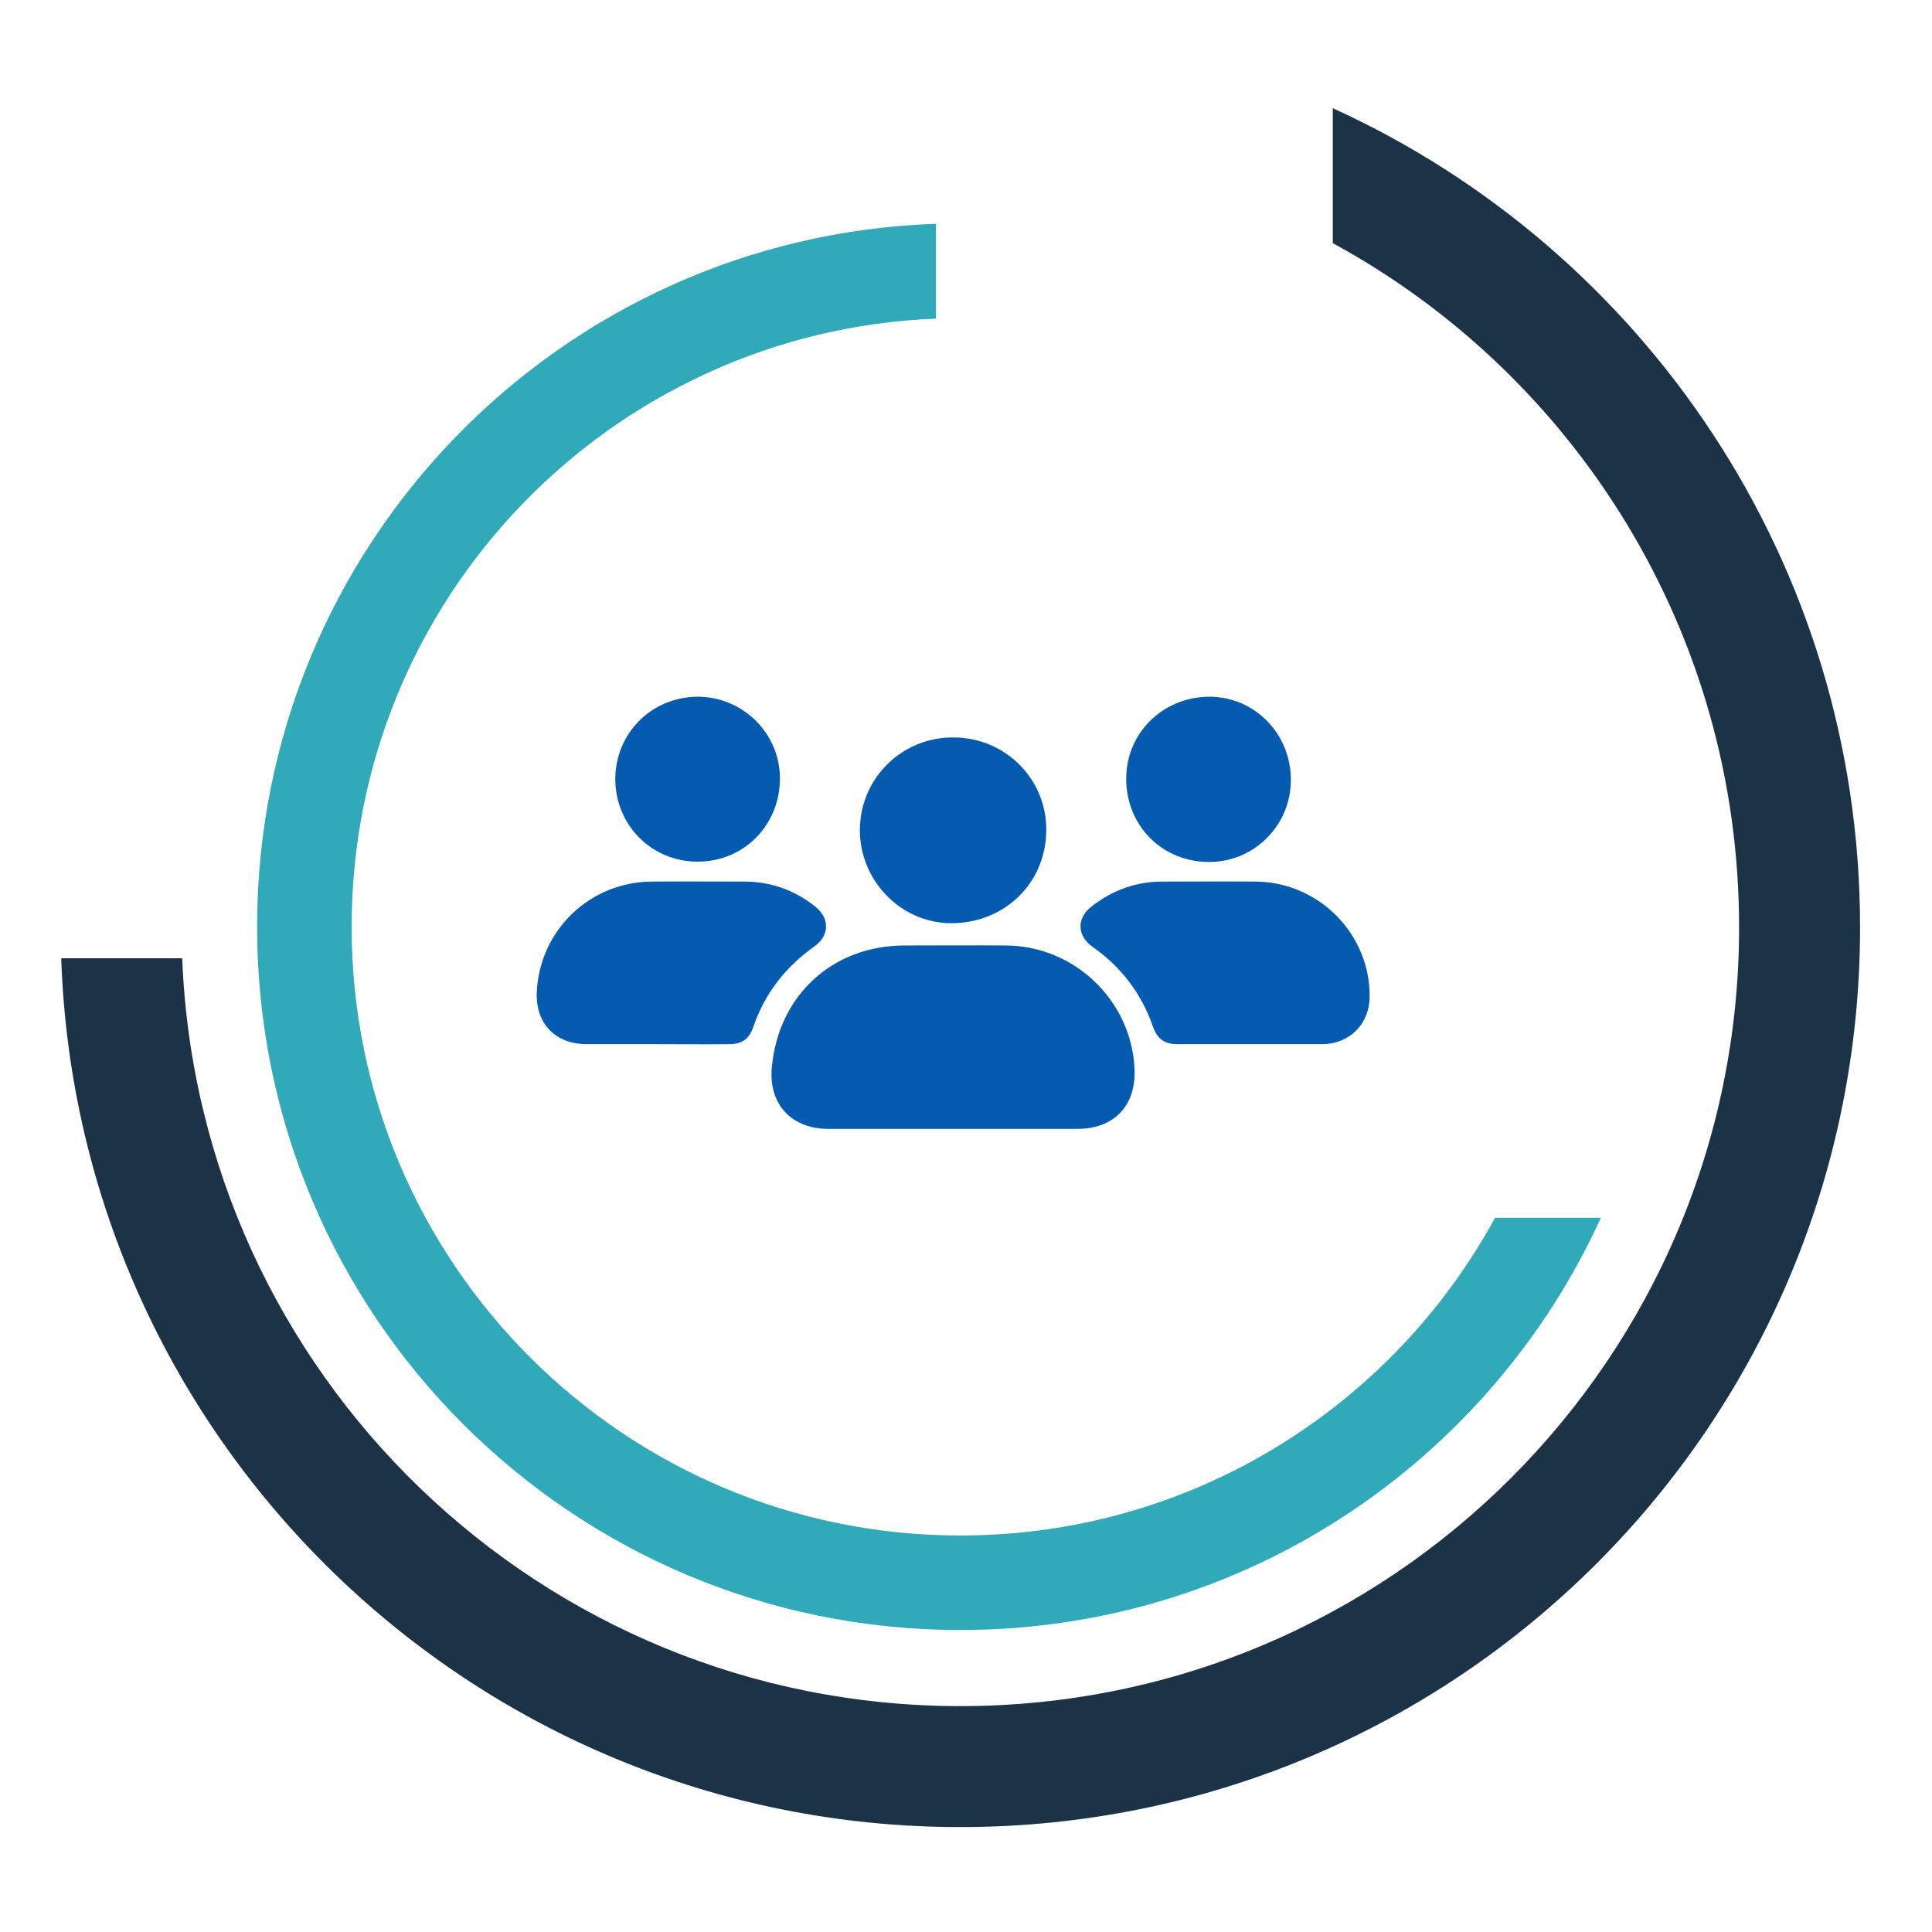 <?xml version="1.0" encoding="utf-8"?>
<!-- Generator: Adobe Illustrator 27.4.0, SVG Export Plug-In . SVG Version: 6.00 Build 0)  -->
<svg version="1.1" id="Layer_1" xmlns="http://www.w3.org/2000/svg" xmlns:xlink="http://www.w3.org/1999/xlink" x="0px" y="0px"
	 viewBox="0 0 650 650" style="enable-background:new 0 0 650 650;" xml:space="preserve">
<style type="text/css">
	.st0{fill:#30A9B9;}
	.st1{fill:#1B3247;}
	.st2{fill:#055BB0;}
</style>
<g>
	<path class="st0" d="M503,409.7c-34.7,63.7-102.3,106.9-179.9,106.9c-113.1,0-204.8-91.7-204.8-204.8
		c0-110.4,87.3-200.3,196.6-204.6V75.3C188.1,79.6,86.5,183.8,86.5,311.8c0,130.7,105.9,236.6,236.6,236.6
		c95.8,0,178.2-56.9,215.5-138.7H503z"/>
	<path class="st1" d="M448.4,81.8c81.5,44.4,136.7,130.8,136.7,230.2c0,144.7-117.3,262-262,262C181.9,574,66.8,462.3,61.3,322.4
		H20.6c5.5,162.3,138.8,292.3,302.5,292.3c167.2,0,302.7-135.5,302.7-302.7c0-122.5-72.8-228-177.4-275.6V81.8z"/>
	<path class="st2" d="M320.6,379.8c-14,0-27.9,0-41.9,0c-12.6,0-20.3-8.5-19-21c2.3-24,20.5-40.7,44.6-40.7c11.4,0,22.7-0.1,34.1,0
		c23,0.1,42.2,18.4,43.3,41.4c0.6,12.4-6.8,20.3-19.2,20.3C348.5,379.8,334.6,379.8,320.6,379.8z"/>
	<path class="st2" d="M220.5,351.3c-7.8,0-15.6,0-23.3,0c-10.5-0.1-17.1-7.1-16.6-17.6c1-20.8,17.9-37,38.7-37.1
		c10.4-0.1,20.7,0,31.1,0c9,0,17,2.9,24,8.5c4.8,3.9,4.7,9.7-0.4,13.3c-9.7,6.9-16.7,15.8-20.6,27.2c-1.4,4-3.8,5.7-8.1,5.7
		C237,351.4,228.8,351.3,220.5,351.3z"/>
	<path class="st2" d="M420.7,351.3c-8.2,0-16.4,0-24.5,0c-4.4,0-6.8-1.7-8.3-5.9c-3.9-11.2-10.7-20.1-20.4-26.9
		c-5.2-3.7-5.3-9.6-0.3-13.5c7.2-5.6,15.2-8.5,24.4-8.4c10.4,0,20.7-0.1,31.1,0c21.2,0.3,38.3,17.8,38.1,38.8
		c-0.1,9.1-6.7,15.8-15.9,15.9c-4.1,0-8.2,0-12.3,0C428.6,351.3,424.7,351.3,420.7,351.3z"/>
	<path class="st2" d="M320.9,248.1c17.5,0.1,31.4,14.2,31.1,31.5c-0.2,17.7-14.3,31.2-32.3,31c-16.8-0.2-30.6-14.5-30.4-31.7
		C289.5,261.7,303.6,247.9,320.9,248.1z"/>
	<path class="st2" d="M434.3,262.4c0,15.2-12.2,27.5-27.3,27.6c-15.9,0.1-28.1-12.1-28.1-28c0-15.4,12.3-27.5,27.9-27.6
		C422.1,234.4,434.3,246.8,434.3,262.4z"/>
	<path class="st2" d="M207,262.2c0-15.5,12.2-27.7,27.7-27.8c15.2,0,27.7,12.3,27.7,27.5c0,15.7-12.1,28-27.7,28
		C219.3,289.9,207.1,277.7,207,262.2z"/>
</g>
</svg>
